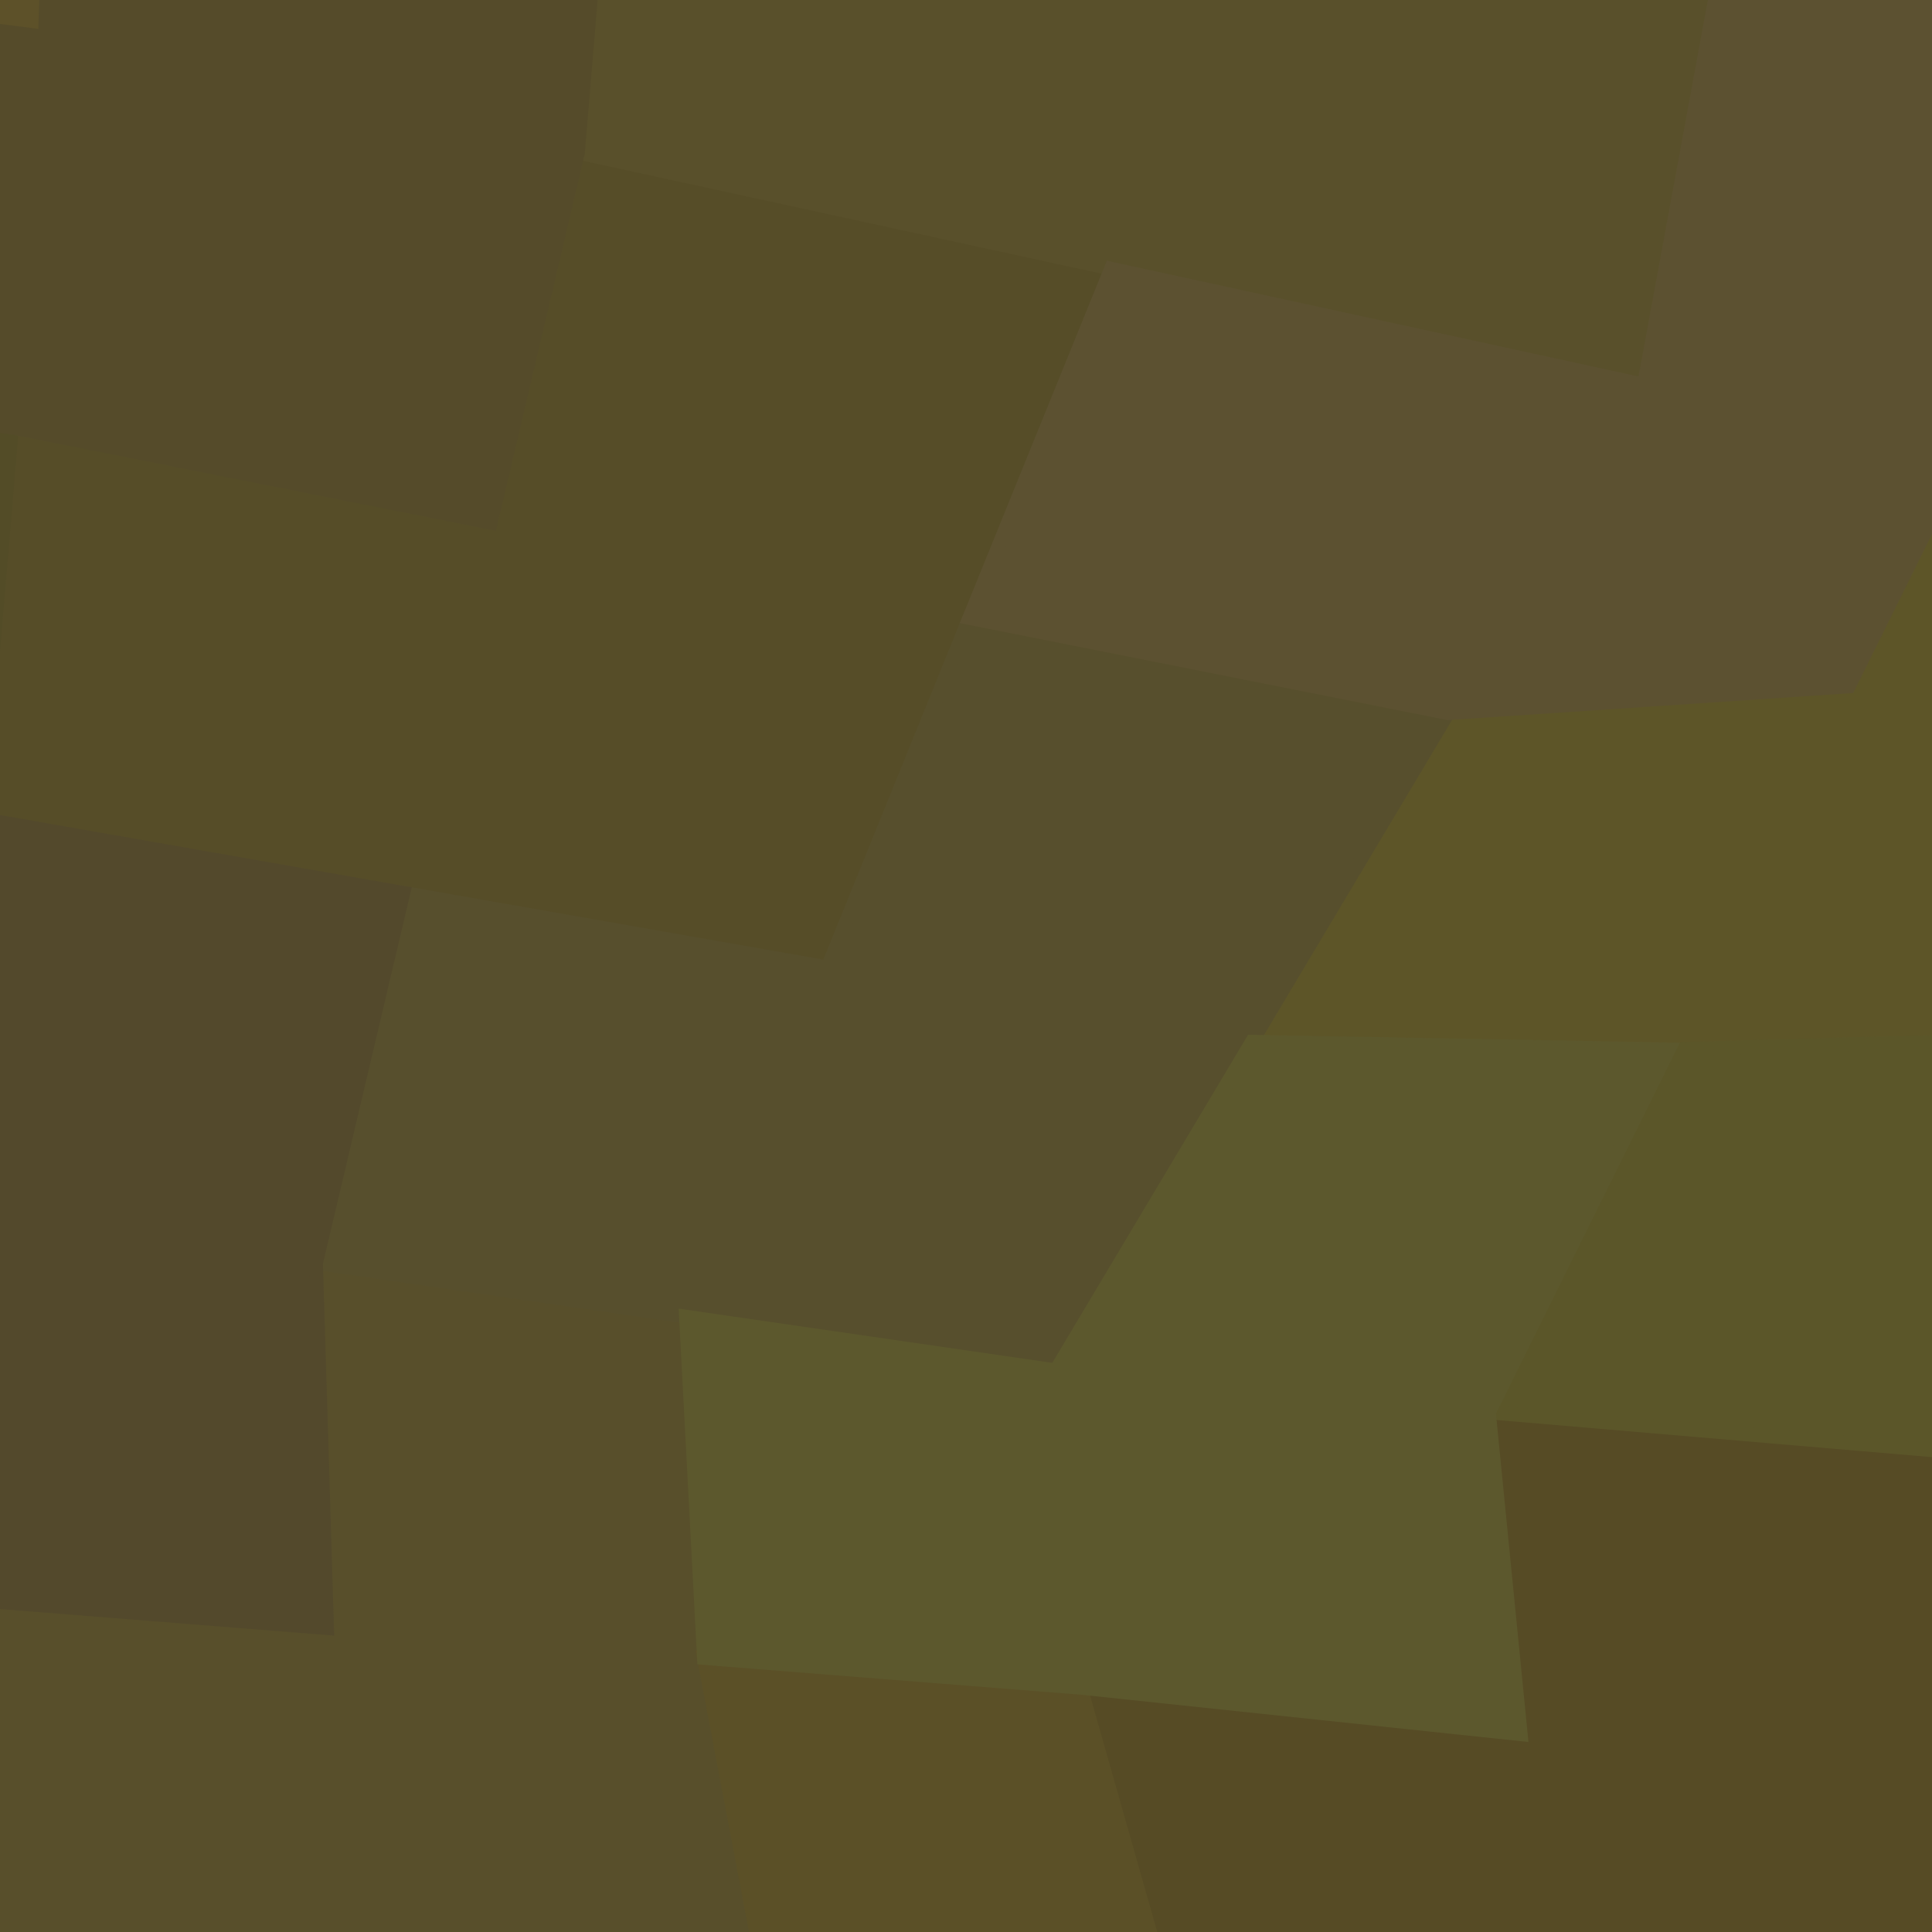 <svg xmlns="http://www.w3.org/2000/svg" width="140" height="140"><path d="M0.87 30.98 L0.87 30.98 L35.56 37.88 L41.88 11.06 L80.51 19.47 L70.24 44.78 L59.97 70.10 L29.23 64.70 L-1.52 59.30 Z" fill="#564d28" stroke="#564d28"/><path d="M-3.60 115.81 L-3.60 115.81 L23.70 117.98 L22.90 91.52 L49.71 95.41 L51.01 120.14 L55.68 144.70 L26.58 144.33 L-2.51 143.96 Z" fill="#584f2b" stroke="#584f2b"/><path d="M104.93 51.68 L104.93 51.68 L133.97 49.74 L147.01 23.44 L171.76 15.27 L161.37 45.23 L150.99 75.18 L120.93 76.04 L90.72 75.49 Z" fill="#5d5528" stroke="#5d5528"/><path d="M78.31 122.30 L78.31 122.30 L110.20 125.67 L107.89 102.35 L140.60 105.14 L143.41 129.38 L150.07 151.96 L116.97 148.12 L84.78 145.07 Z" fill="#564b25" stroke="#564b25"/><path d="M-48.45 -26.56 L-48.45 -26.56 L-28.14 -30.22 L-28.10 -59.47 L2.91 -57.89 L4.20 -26.77 L3.26 2.66 L-28.05 -1.38 L-48.14 1.30 Z" fill="#5d5129" stroke="#5d5129"/><path d="M-46.91 55.16 L-46.91 55.16 L-27.71 55.79 L-27.88 27.21 L0.87 30.98 L-1.52 59.30 L-3.90 87.63 L-27.53 84.37 L-46.30 82.10 Z" fill="#534c27" stroke="#534c27"/><path d="M44.37 -18.68 L44.37 -18.68 L84.55 -10.60 L79.04 -47.97 L117.10 -43.01 L124.73 -2.52 L119.13 27.88 L80.51 19.47 L41.88 11.06 Z" fill="#59502b" stroke="#59502b"/><path d="M29.23 64.70 L29.23 64.70 L59.97 70.10 L70.24 44.78 L104.93 51.68 L90.72 75.49 L76.51 99.30 L49.71 95.41 L22.90 91.52 Z" fill="#574f2d" stroke="#574f2d"/><path d="M26.58 144.33 L26.58 144.33 L55.68 144.70 L51.01 120.14 L78.31 122.30 L84.78 145.07 L91.24 167.84 L60.35 169.26 L29.46 170.69 Z" fill="#5b5027" stroke="#5b5027"/><path d="M120.93 76.04 L120.93 76.04 L150.99 75.18 L161.37 45.23 L188.78 40.71 L181.04 74.32 L173.31 107.94 L140.60 105.14 L107.89 102.35 Z" fill="#5b5629" stroke="#5b5629"/><path d="M116.97 148.12 L116.97 148.12 L150.07 151.96 L143.41 129.38 L176.63 133.09 L183.17 155.79 L189.71 178.48 L156.73 174.53 L123.75 170.58 Z" fill="#5b5327" stroke="#5b5327"/><path d="M-28.05 -1.38 L-28.05 -1.38 L3.26 2.66 L4.20 -26.77 L44.37 -18.68 L41.88 11.06 L35.56 37.88 L0.87 30.98 L-27.88 27.21 Z" fill="#554b2a" stroke="#554b2a"/><path d="M-27.53 84.37 L-27.53 84.37 L-3.90 87.63 L-1.52 59.30 L29.23 64.70 L22.90 91.52 L23.70 117.98 L-3.60 115.81 L-28.55 114.51 Z" fill="#53492c" stroke="#53492c"/><path d="M80.51 19.47 L80.51 19.47 L119.13 27.88 L124.73 -2.52 L152.93 -7.58 L147.01 23.44 L133.97 49.74 L104.93 51.68 L70.24 44.78 Z" fill="#5c5131" stroke="#5c5131"/><path d="M49.71 95.41 L49.71 95.41 L76.51 99.30 L90.72 75.49 L120.93 76.04 L107.89 102.35 L110.20 125.67 L78.31 122.30 L51.01 120.14 Z" fill="#5c582d" stroke="#5c582d"/></svg>